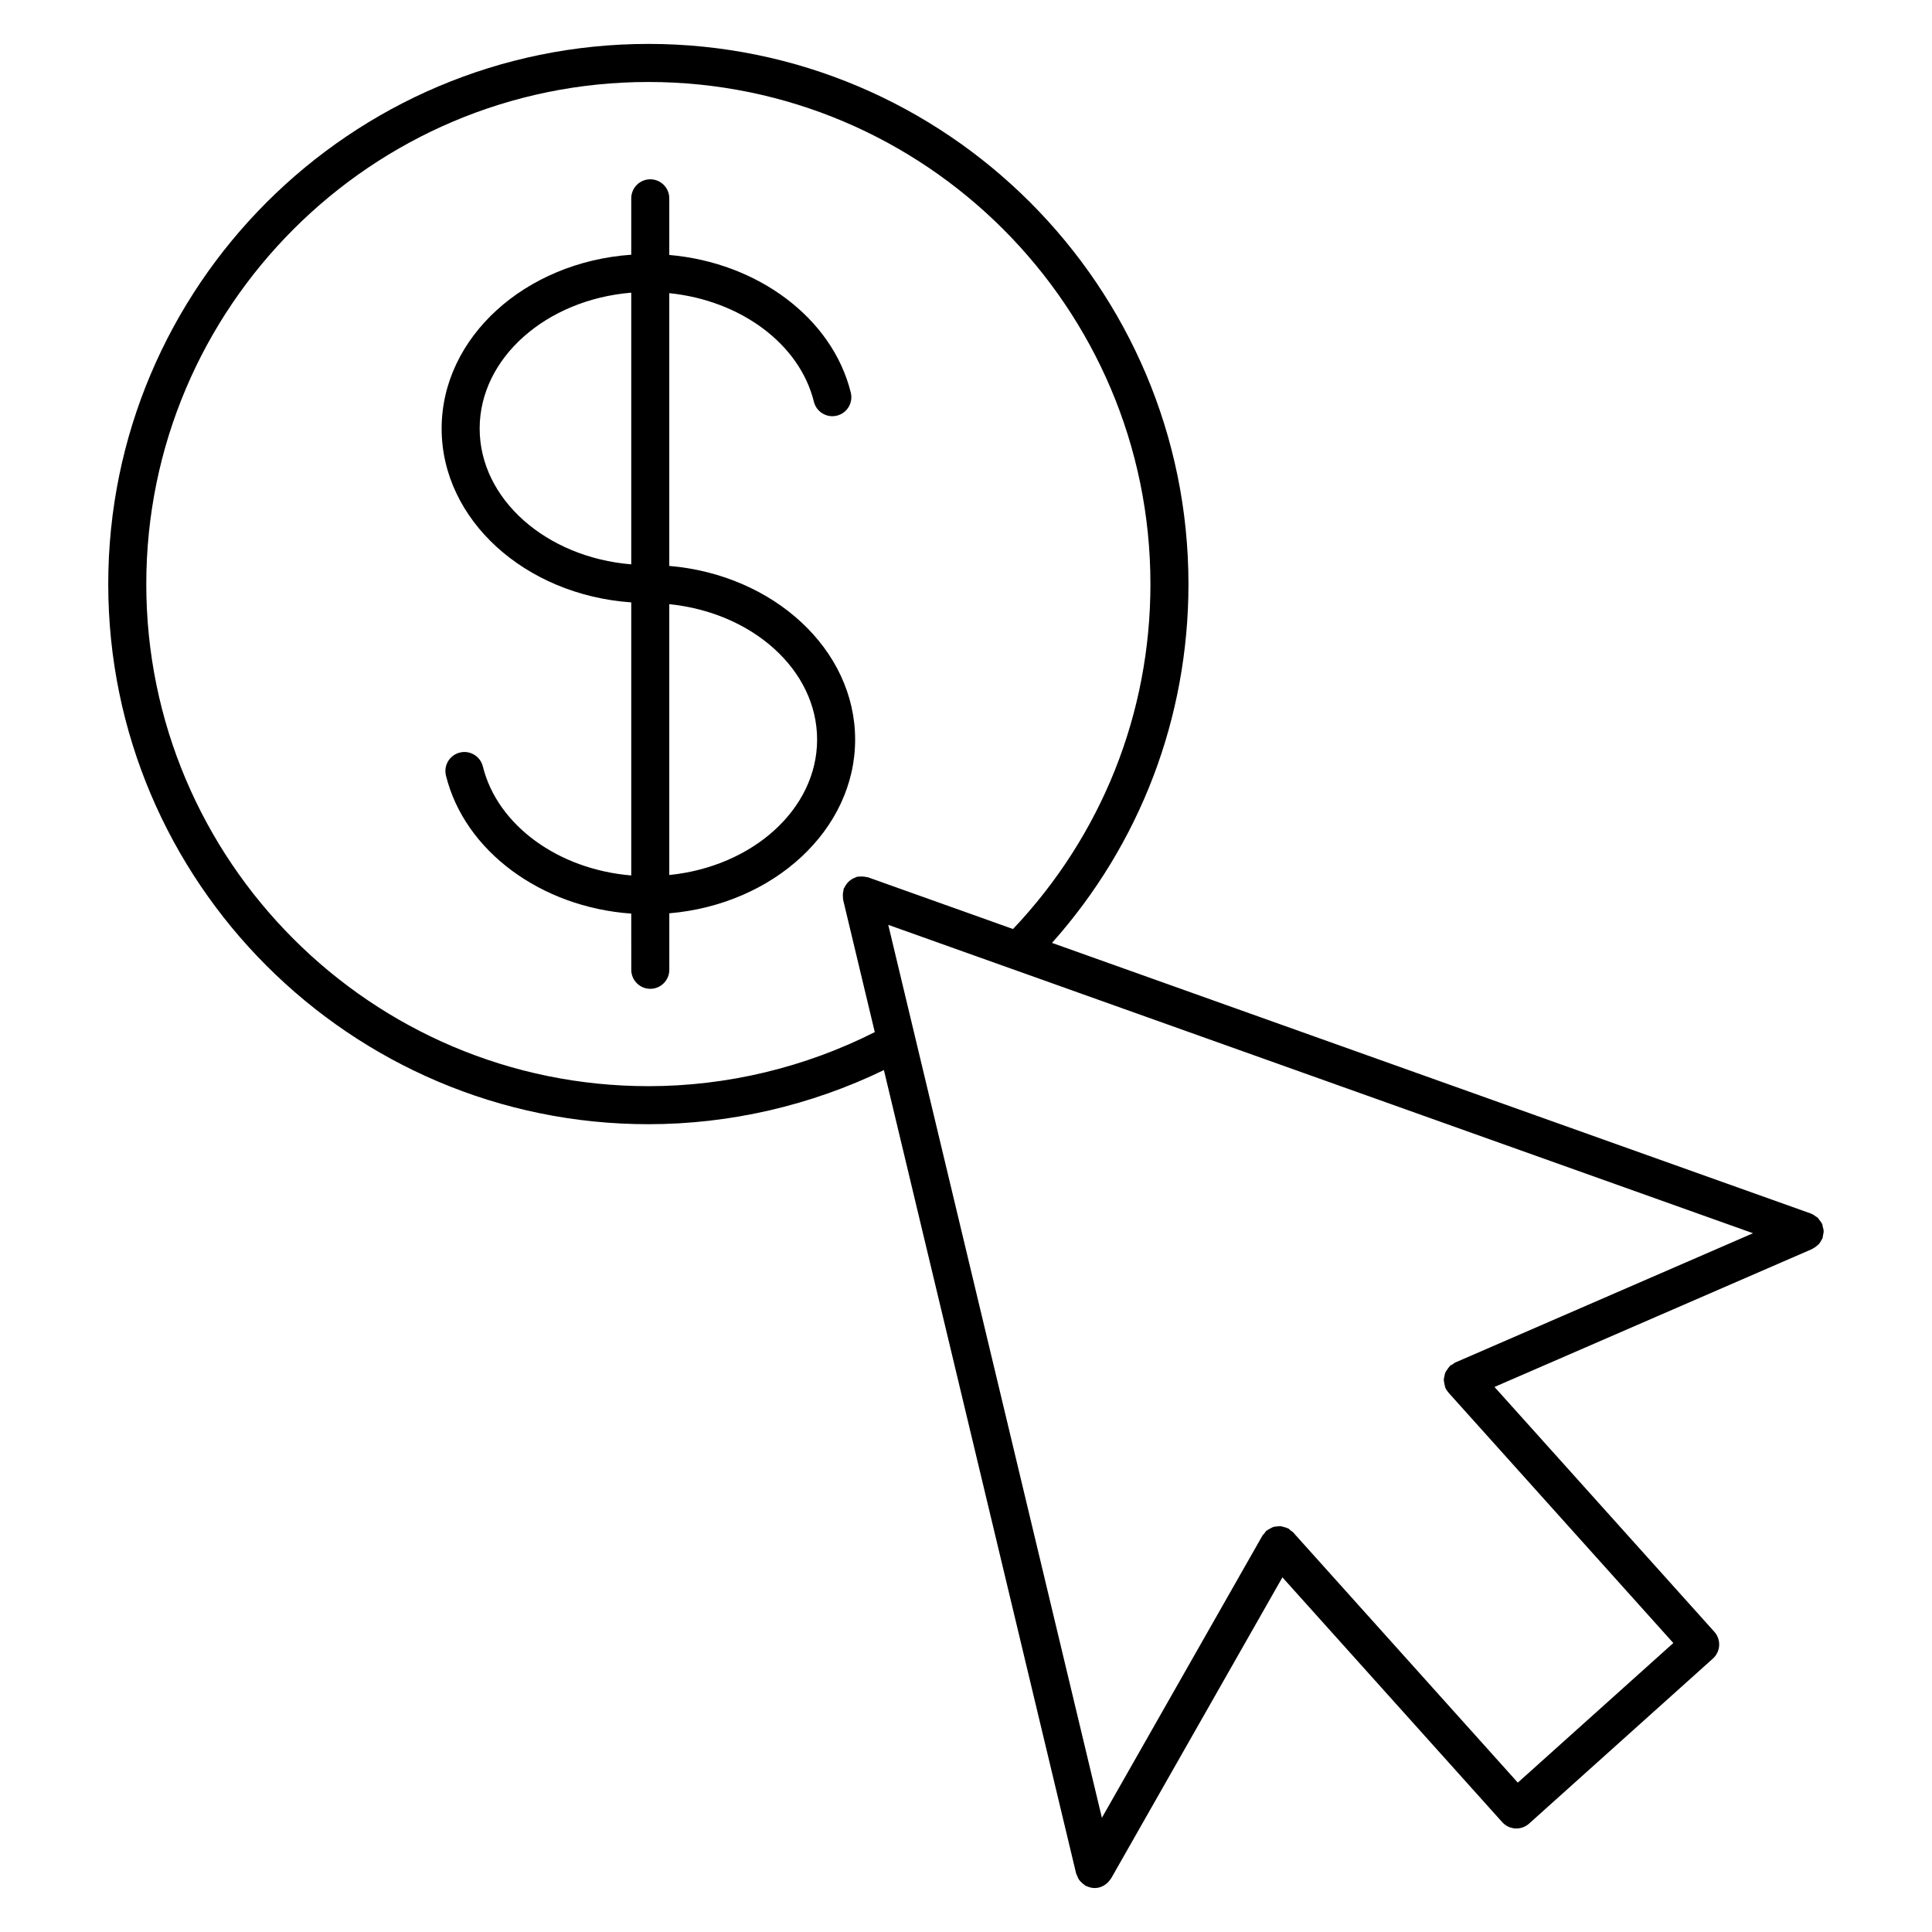 <?xml version="1.0" encoding="UTF-8"?>
<!-- Uploaded to: SVG Repo, www.svgrepo.com, Generator: SVG Repo Mixer Tools -->
<svg fill="#000000" width="800px" height="800px" version="1.1" viewBox="144 144 512 512" xmlns="http://www.w3.org/2000/svg">
 <g>
  <path d="m370.62 340c0-23.93-21.633-43.676-49.254-46.027v-72.281c18.848 1.91 34.531 13.406 38.324 28.773 0.664 2.699 3.414 4.359 6.098 3.684 2.699-0.664 4.348-3.394 3.684-6.098-4.875-19.754-24.656-34.461-48.105-36.484v-15.012c0-2.781-2.258-5.039-5.039-5.039s-5.039 2.258-5.039 5.039v14.949c-28.094 1.965-50.25 21.855-50.25 46.074 0 24.207 22.156 44.098 50.25 46.062v72.363c-19.289-1.598-35.457-13.238-39.324-28.883-0.672-2.707-3.422-4.359-6.098-3.684-2.699 0.664-4.352 3.394-3.684 6.098 4.949 20.035 25.215 34.891 49.105 36.582l0.008 14.891c0 2.781 2.258 5.039 5.039 5.039s5.039-2.258 5.039-5.039v-14.973c27.613-2.352 49.246-22.098 49.246-46.035zm-99.504-82.434c0-18.711 17.645-34.152 40.172-36.004v71.996c-22.527-1.848-40.172-17.285-40.172-35.992zm50.25 118.32v-71.77c22.047 2.215 39.176 17.441 39.176 35.883 0 18.438-17.129 33.668-39.176 35.887z"/>
  <path d="m627.01 472.06c0.074-0.211 0.047-0.422 0.098-0.637 0.09-0.406 0.191-0.805 0.176-1.234-0.016-0.383-0.137-0.742-0.242-1.113-0.066-0.242-0.051-0.484-0.152-0.719-0.012-0.023-0.035-0.039-0.047-0.07-0.168-0.363-0.438-0.664-0.684-0.977-0.16-0.207-0.277-0.453-0.465-0.625-0.133-0.125-0.316-0.191-0.469-0.301-0.383-0.289-0.77-0.562-1.215-0.734-0.02-0.004-0.035-0.023-0.055-0.031l-201.16-71.742c23.367-26.227 36.16-59.691 36.16-95.09 0-78.934-64.211-143.15-143.13-143.15s-143.14 64.227-143.14 143.16c0 78.922 64.211 143.13 143.14 143.13 21.648 0 43.07-4.977 62.418-14.348l50.941 212.9c0.012 0.031 0.031 0.055 0.035 0.086 0.051 0.176 0.152 0.328 0.223 0.508 0.152 0.406 0.316 0.801 0.562 1.148 0.117 0.168 0.277 0.297 0.414 0.449 0.293 0.316 0.59 0.59 0.945 0.82 0.09 0.059 0.137 0.145 0.23 0.203 0.176 0.105 0.367 0.145 0.555 0.227 0.145 0.066 0.289 0.133 0.441 0.18 0.488 0.152 0.984 0.25 1.484 0.25 0.387 0 0.781-0.047 1.176-0.137 0.02-0.004 0.031-0.02 0.047-0.02 0.57-0.141 1.098-0.406 1.582-0.734 0.125-0.086 0.238-0.172 0.348-0.266 0.379-0.309 0.711-0.66 0.992-1.078 0.055-0.082 0.121-0.141 0.172-0.227 0.02-0.035 0.047-0.055 0.066-0.086l45.398-79.789 58.25 64.879c0.992 1.109 2.371 1.672 3.75 1.672 1.199 0 2.41-0.422 3.367-1.289l48.707-43.727c2.07-1.859 2.242-5.043 0.383-7.113l-58.258-64.879 84.219-36.566c0.105-0.051 0.176-0.137 0.277-0.191 0.395-0.203 0.746-0.449 1.074-0.746 0.141-0.125 0.289-0.246 0.414-0.387 0.289-0.328 0.516-0.711 0.715-1.117 0.07-0.141 0.168-0.262 0.223-0.406 0-0.035 0.02-0.055 0.031-0.082zm-97.383 33.035c-0.25 0.105-0.418 0.309-0.641 0.449-0.238 0.145-0.504 0.23-0.719 0.422-0.051 0.047-0.07 0.105-0.117 0.156-0.266 0.258-0.449 0.562-0.648 0.875-0.16 0.246-0.352 0.469-0.469 0.73-0.133 0.301-0.168 0.625-0.238 0.945-0.07 0.316-0.168 0.609-0.172 0.934-0.012 0.293 0.074 0.574 0.117 0.871 0.066 0.355 0.102 0.707 0.238 1.062 0.023 0.059 0.016 0.121 0.039 0.188 0.215 0.5 0.508 0.938 0.852 1.324 0.012 0.012 0.012 0.023 0.02 0.035l59.559 66.332-41.211 36.996-59.551-66.332c-0.188-0.211-0.438-0.316-0.648-0.484-0.211-0.172-0.363-0.395-0.609-0.527-0.059-0.035-0.125-0.031-0.188-0.066-0.316-0.16-0.66-0.238-0.996-0.328-0.297-0.082-0.578-0.195-0.883-0.223-0.328-0.031-0.656 0.039-0.984 0.074-0.312 0.039-0.609 0.039-0.906 0.125-0.301 0.09-0.562 0.273-0.852 0.418-0.301 0.16-0.605 0.301-0.875 0.523-0.055 0.047-0.121 0.055-0.172 0.105-0.211 0.191-0.316 0.441-0.492 0.66-0.168 0.211-0.383 0.359-0.523 0.598l-42.543 74.777-56.617-236.64 32.484 11.586c0.086 0.035 0.172 0.059 0.258 0.09l196.43 70.051zm-213.8-73.25c-73.371 0-133.06-59.688-133.06-133.05 0-73.371 59.691-133.07 133.06-133.07s133.05 59.695 133.05 133.07c0 34.285-12.93 66.598-36.414 91.406l-38.445-13.715c-0.141-0.051-0.289-0.023-0.434-0.059-0.316-0.086-0.637-0.121-0.973-0.141-0.359-0.02-0.695-0.016-1.043 0.035-0.141 0.02-0.277-0.02-0.418 0.016-0.168 0.039-0.293 0.152-0.449 0.211-0.332 0.117-0.641 0.258-0.945 0.438-0.273 0.168-0.516 0.344-0.746 0.551-0.242 0.215-0.449 0.441-0.645 0.707-0.211 0.277-0.379 0.559-0.523 0.871-0.074 0.156-0.203 0.266-0.262 0.434-0.051 0.141-0.023 0.289-0.059 0.43-0.09 0.328-0.125 0.656-0.145 0.996-0.016 0.344-0.016 0.672 0.035 1.004 0.02 0.145-0.02 0.289 0.016 0.434l8.398 35.105c-18.484 9.348-39.129 14.328-60.004 14.328z"/>
 </g>
</svg>